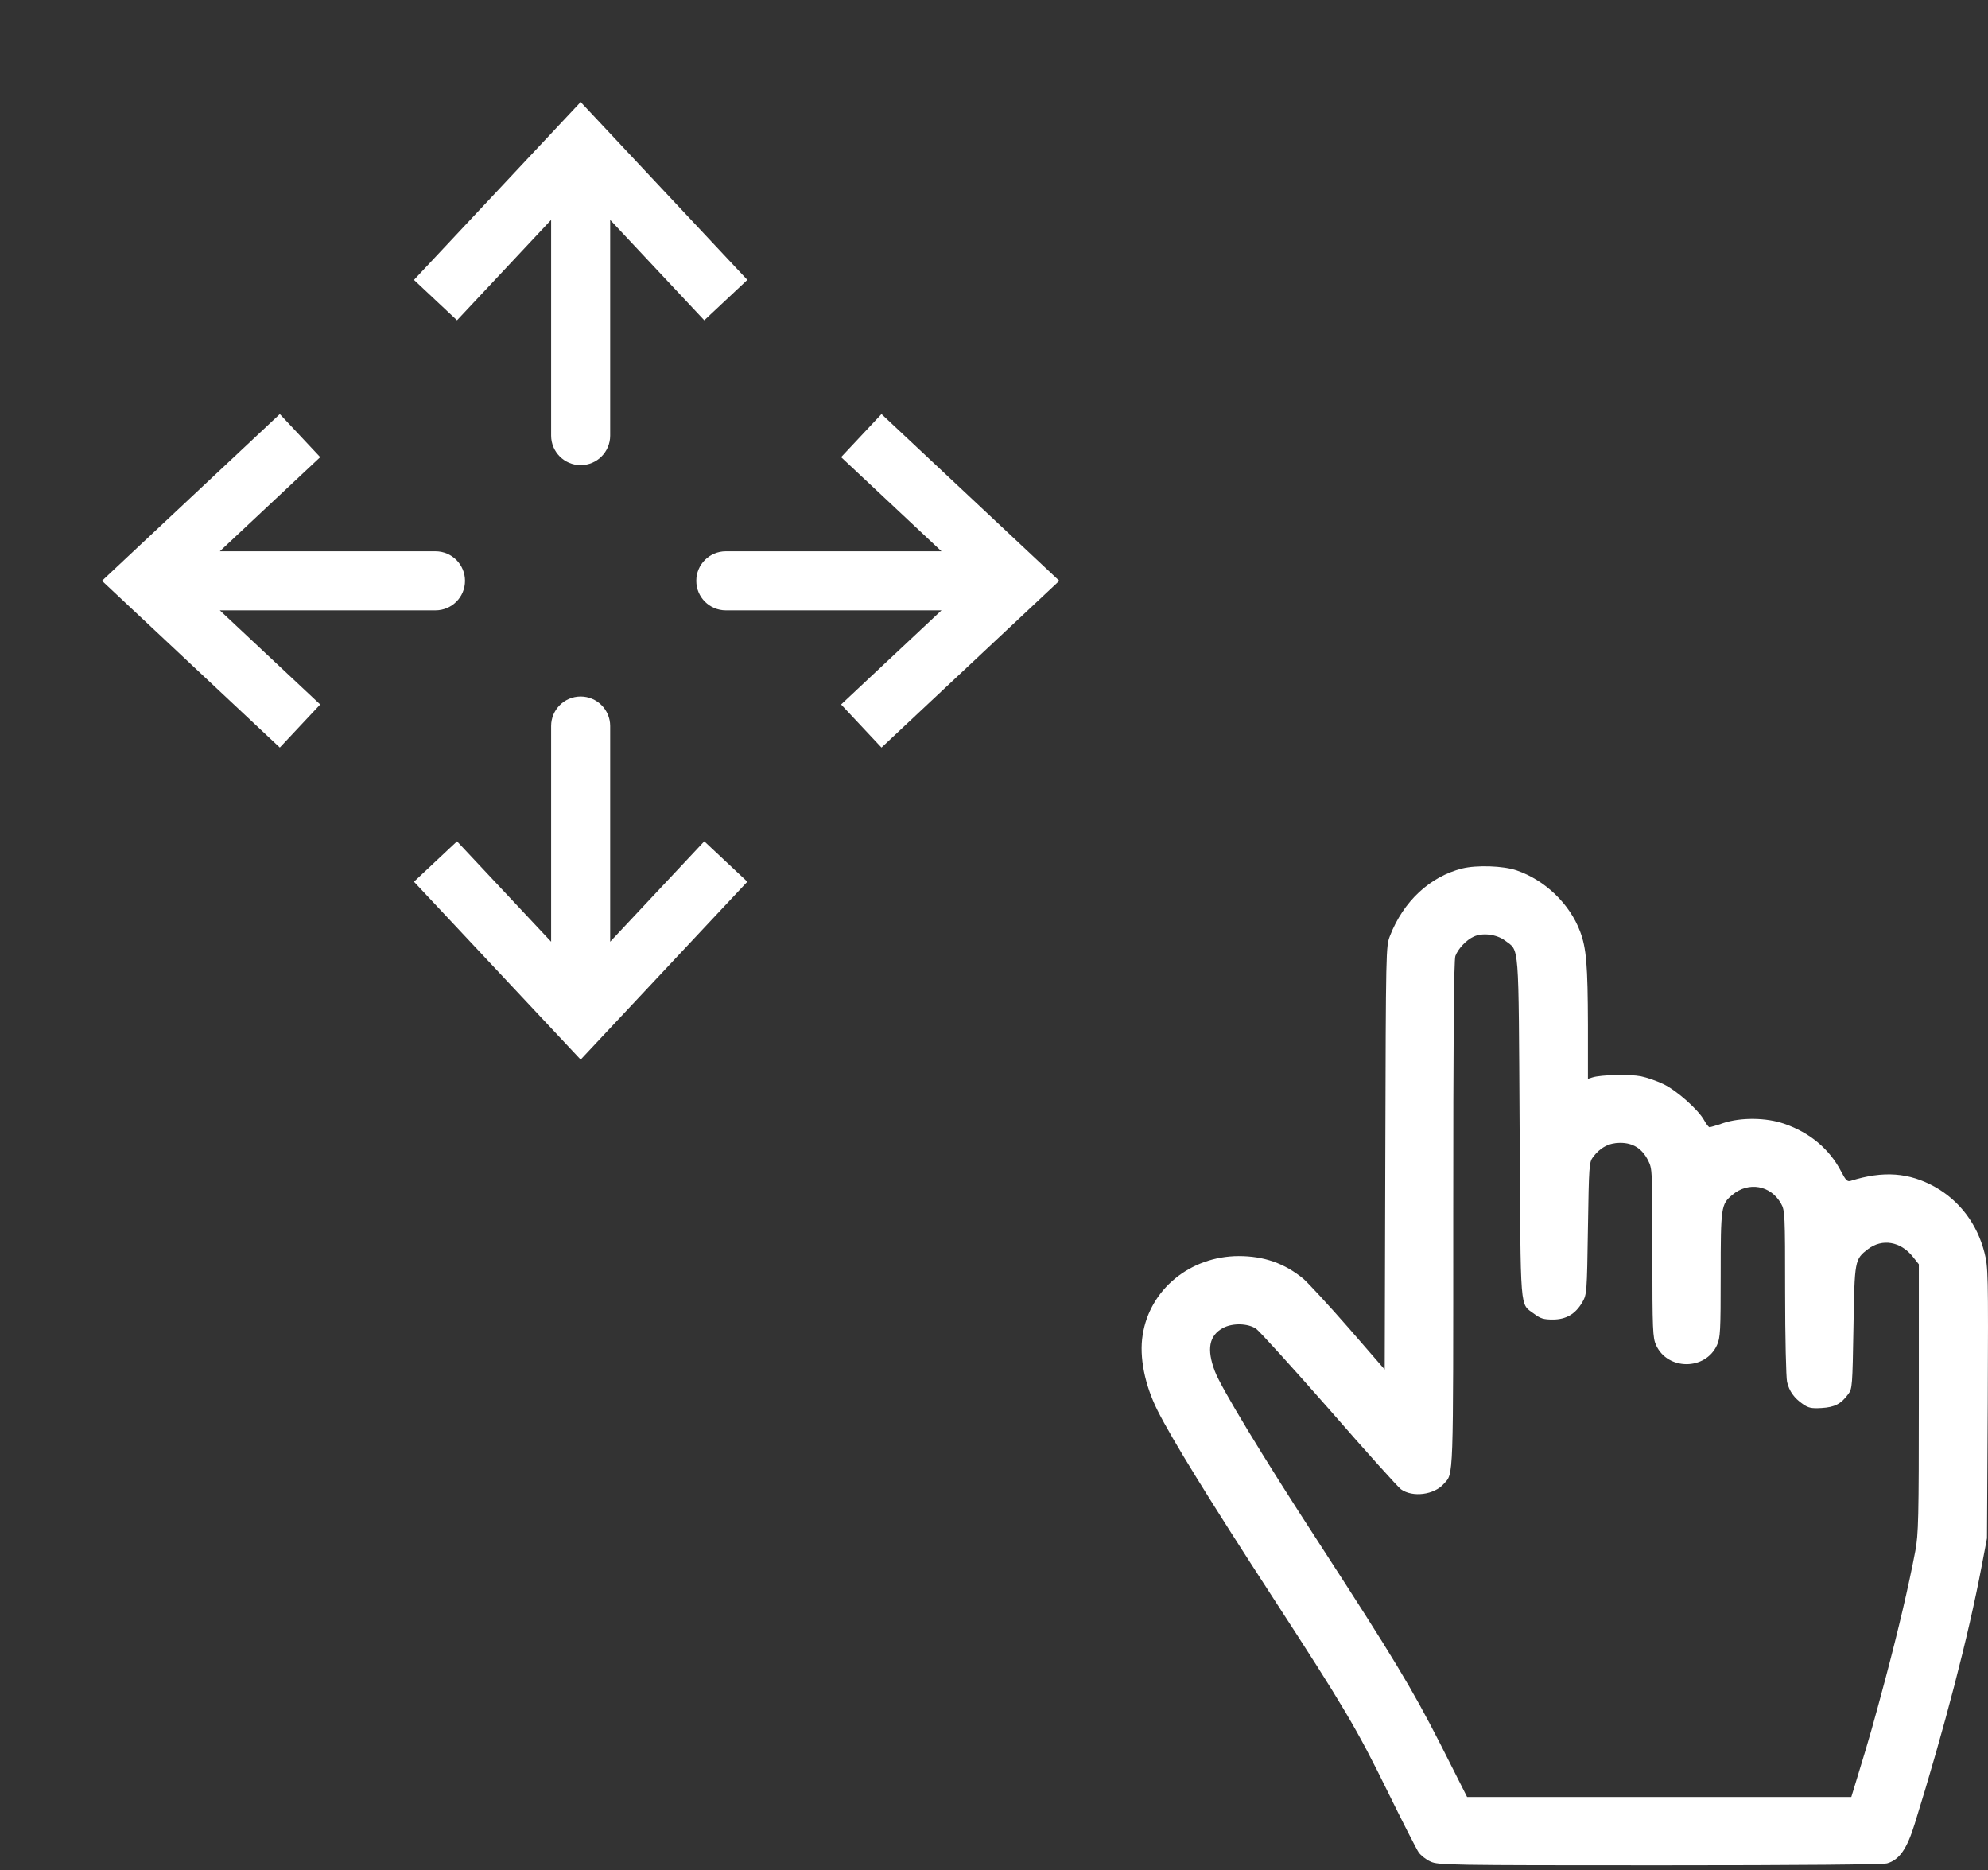 <?xml version="1.0" encoding="UTF-8"?> <svg xmlns="http://www.w3.org/2000/svg" width="101" height="95" viewBox="0 0 101 95" fill="none"><rect x="0" y="0" width="101" height="95" fill="#333333" stroke="none"/><path d="M74.288 44.111C72.641 44.528 71.303 45.777 70.618 47.533C70.41 48.078 70.41 48.108 70.38 58.819L70.35 69.561L68.516 67.448C67.504 66.288 66.463 65.167 66.215 64.949C65.263 64.165 64.211 63.798 62.932 63.798C60.462 63.808 58.409 65.494 58.052 67.815C57.873 68.926 58.161 70.344 58.806 71.634C59.55 73.111 61.414 76.136 64.707 81.204C68.258 86.669 68.922 87.78 70.489 90.974C71.253 92.531 71.967 93.929 72.076 94.088C72.185 94.237 72.453 94.455 72.681 94.554C73.068 94.733 73.584 94.743 84.295 94.743C91.575 94.743 95.632 94.703 95.87 94.644C96.494 94.465 96.881 93.919 97.278 92.63C98.785 87.79 100.005 83.099 100.68 79.538L100.948 78.13L100.987 71.257C101.017 64.661 101.007 64.354 100.819 63.62C100.452 62.172 99.559 60.992 98.309 60.287C96.99 59.553 95.681 59.454 94.015 59.98C93.846 60.029 93.767 59.94 93.529 59.484C92.944 58.363 91.952 57.53 90.663 57.084C89.74 56.757 88.441 56.747 87.548 57.044C87.211 57.163 86.894 57.252 86.854 57.252C86.805 57.252 86.686 57.094 86.576 56.895C86.289 56.37 85.178 55.378 84.504 55.061C84.176 54.902 83.66 54.723 83.363 54.664C82.817 54.555 81.33 54.584 80.903 54.723L80.675 54.793V52.036C80.665 49.03 80.596 48.158 80.278 47.315C79.753 45.916 78.503 44.706 77.055 44.21C76.371 43.972 75.022 43.932 74.288 44.111ZM76.46 47.771C77.204 48.336 77.144 47.682 77.204 57.302C77.263 66.942 77.194 66.159 77.958 66.744C78.265 66.972 78.424 67.022 78.89 67.022C79.574 67.022 80.05 66.734 80.397 66.129C80.616 65.742 80.626 65.653 80.675 62.39C80.725 59.196 80.735 59.038 80.933 58.77C81.3 58.284 81.746 58.046 82.312 58.046C82.966 58.046 83.422 58.334 83.73 58.938C83.948 59.375 83.948 59.415 83.948 63.65C83.948 67.597 83.968 67.944 84.136 68.321C84.722 69.61 86.646 69.61 87.231 68.321C87.4 67.954 87.419 67.617 87.419 64.76C87.419 61.299 87.439 61.17 88.005 60.694C88.828 60 89.958 60.198 90.484 61.13C90.682 61.487 90.692 61.636 90.692 65.643C90.692 67.934 90.742 69.977 90.791 70.186C90.901 70.662 91.149 71.009 91.595 71.316C91.882 71.515 92.031 71.544 92.547 71.515C93.212 71.475 93.539 71.306 93.906 70.8C94.104 70.543 94.114 70.364 94.164 67.438C94.223 63.997 94.223 63.967 94.907 63.441C95.632 62.896 96.554 63.054 97.179 63.828L97.486 64.215V71.019C97.486 77.148 97.466 77.932 97.308 78.775C96.971 80.55 96.445 82.791 95.8 85.221C95.175 87.562 94.997 88.197 94.352 90.299L94.055 91.271H84.295H74.536L73.167 88.564C71.709 85.717 70.826 84.249 66.919 78.229C64.181 74.024 62.019 70.453 61.722 69.65C61.295 68.529 61.424 67.835 62.138 67.448C62.624 67.19 63.398 67.21 63.815 67.488C63.993 67.617 65.659 69.452 67.524 71.574C69.379 73.707 71.025 75.531 71.174 75.641C71.769 76.067 72.86 75.928 73.356 75.363C73.852 74.807 73.832 75.422 73.832 61.676C73.832 52.849 73.861 48.753 73.941 48.554C74.08 48.187 74.496 47.741 74.873 47.572C75.319 47.364 76.034 47.453 76.46 47.771Z" fill="white"></path><path d="M29.5 7.375L30.594 6.349L29.5 5.182L28.406 6.349L29.5 7.375ZM28 22.125C28 22.953 28.672 23.625 29.5 23.625C30.328 23.625 31 22.953 31 22.125H29.5H28ZM36.875 15.242L37.969 14.216L30.594 6.349L29.5 7.375L28.406 8.401L35.781 16.268L36.875 15.242ZM29.5 7.375L28.406 6.349L21.031 14.216L22.125 15.242L23.219 16.268L30.594 8.401L29.5 7.375ZM29.5 7.375H28V22.125H29.5H31V7.375H29.5Z" fill="white"></path><path d="M51.625 29.5L52.651 30.594L53.818 29.5L52.651 28.406L51.625 29.5ZM36.875 28C36.047 28 35.375 28.672 35.375 29.5C35.375 30.328 36.047 31 36.875 31L36.875 29.5L36.875 28ZM43.758 36.875L44.784 37.969L52.651 30.594L51.625 29.5L50.599 28.406L42.732 35.781L43.758 36.875ZM51.625 29.5L52.651 28.406L44.784 21.031L43.758 22.125L42.732 23.219L50.599 30.594L51.625 29.5ZM51.625 29.5L51.625 28L36.875 28L36.875 29.5L36.875 31L51.625 31L51.625 29.5Z" fill="white"></path><path d="M29.5 51.625L30.594 52.651L29.5 53.818L28.406 52.651L29.5 51.625ZM28 36.875C28 36.047 28.672 35.375 29.5 35.375C30.328 35.375 31 36.047 31 36.875H29.5H28ZM36.875 43.758L37.969 44.784L30.594 52.651L29.5 51.625L28.406 50.599L35.781 42.732L36.875 43.758ZM29.5 51.625L28.406 52.651L21.031 44.784L22.125 43.758L23.219 42.732L30.594 50.599L29.5 51.625ZM29.5 51.625H28V36.875H29.5H31V51.625H29.5Z" fill="white"></path><path d="M7.375 29.5L6.349 30.594L5.182 29.5L6.349 28.406L7.375 29.5ZM22.125 28C22.953 28 23.625 28.672 23.625 29.5C23.625 30.328 22.953 31 22.125 31L22.125 29.5L22.125 28ZM15.242 36.875L14.216 37.969L6.349 30.594L7.375 29.5L8.401 28.406L16.268 35.781L15.242 36.875ZM7.375 29.5L6.349 28.406L14.216 21.031L15.242 22.125L16.268 23.219L8.401 30.594L7.375 29.5ZM7.375 29.5L7.375 28L22.125 28L22.125 29.5L22.125 31L7.375 31L7.375 29.5Z" fill="white"></path></svg> 